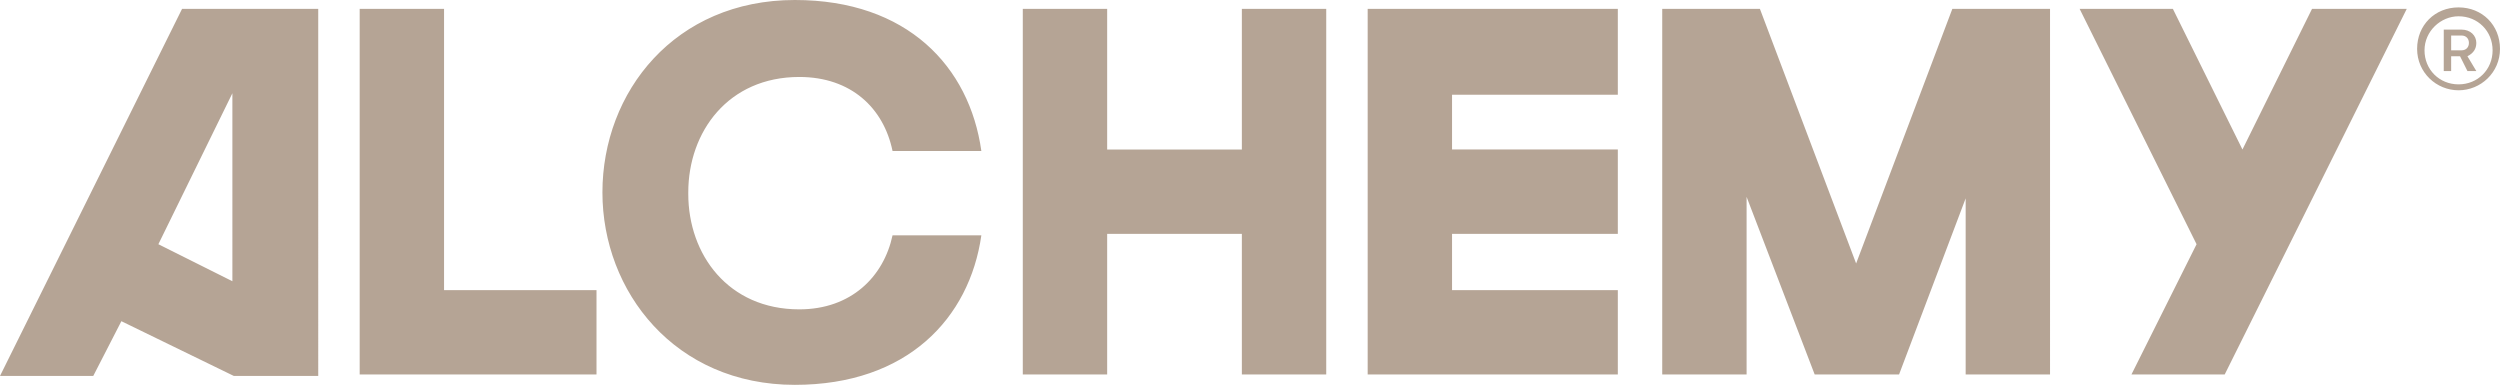 <svg xmlns="http://www.w3.org/2000/svg" viewBox="0 0 168.9 26" width="168.9" height="26" xml:space="preserve">
  <path d="M30 .6h-5.7v24.7h16v-5.7H30V.6zM12.3.6 0 25.4h6.3l1.9-3.7 7.6 3.7h5.7V.6h-9.2zm-1.6 15.9 5-10.2V19l-5-2.5zM156.2.6l-4.7 9.5-4.7-9.5h-6.3l7.9 15.9-4.4 8.8h6.3L162.6.6h-6.4zm-72.3 9.5h-9.1V.6h-5.7v24.7h5.7v-9.5h9.1v9.5h5.7V.6h-5.7v9.5zM92.4.6v24.7h16.9v-5.7H98.1v-3.8h11.2v-5.7H98.1V6.4h11.2V.6H92.4zm39.5 0-6.5 17.2L118.9.6h-6.6v24.7h5.7v-12l4.6 12h5.7l4.5-11.9v11.9h5.7V.6h-6.6zM54 5.2c3.5 0 5.7 2.1 6.3 5h6C65.5 4.5 61.3 0 53.7 0c-8.1 0-13 6.2-13 13 0 6.7 4.9 13 13 13 7.6 0 11.8-4.5 12.6-10.1h-6c-.6 2.8-2.8 5-6.3 5-4.8 0-7.5-3.7-7.5-7.8V13c0-4.1 2.7-7.8 7.5-7.8zm112.7-.4-.5-1h-.6v1h-.5V2h1.2c.6 0 1 .4 1 .9 0 .4-.2.7-.6.9l.6 1h-.6zm-.4-1.4c.3 0 .5-.2.5-.5s-.2-.5-.5-.5h-.7v1h.7zm-.2 2.7c-1.5 0-2.8-1.2-2.8-2.8s1.2-2.8 2.8-2.8 2.8 1.2 2.8 2.8-1.3 2.8-2.8 2.8zm0-5c-1.2 0-2.3 1-2.3 2.3s1 2.3 2.3 2.3 2.3-1 2.3-2.3-1-2.3-2.3-2.3z" fill="#b5a495"/>
</svg>